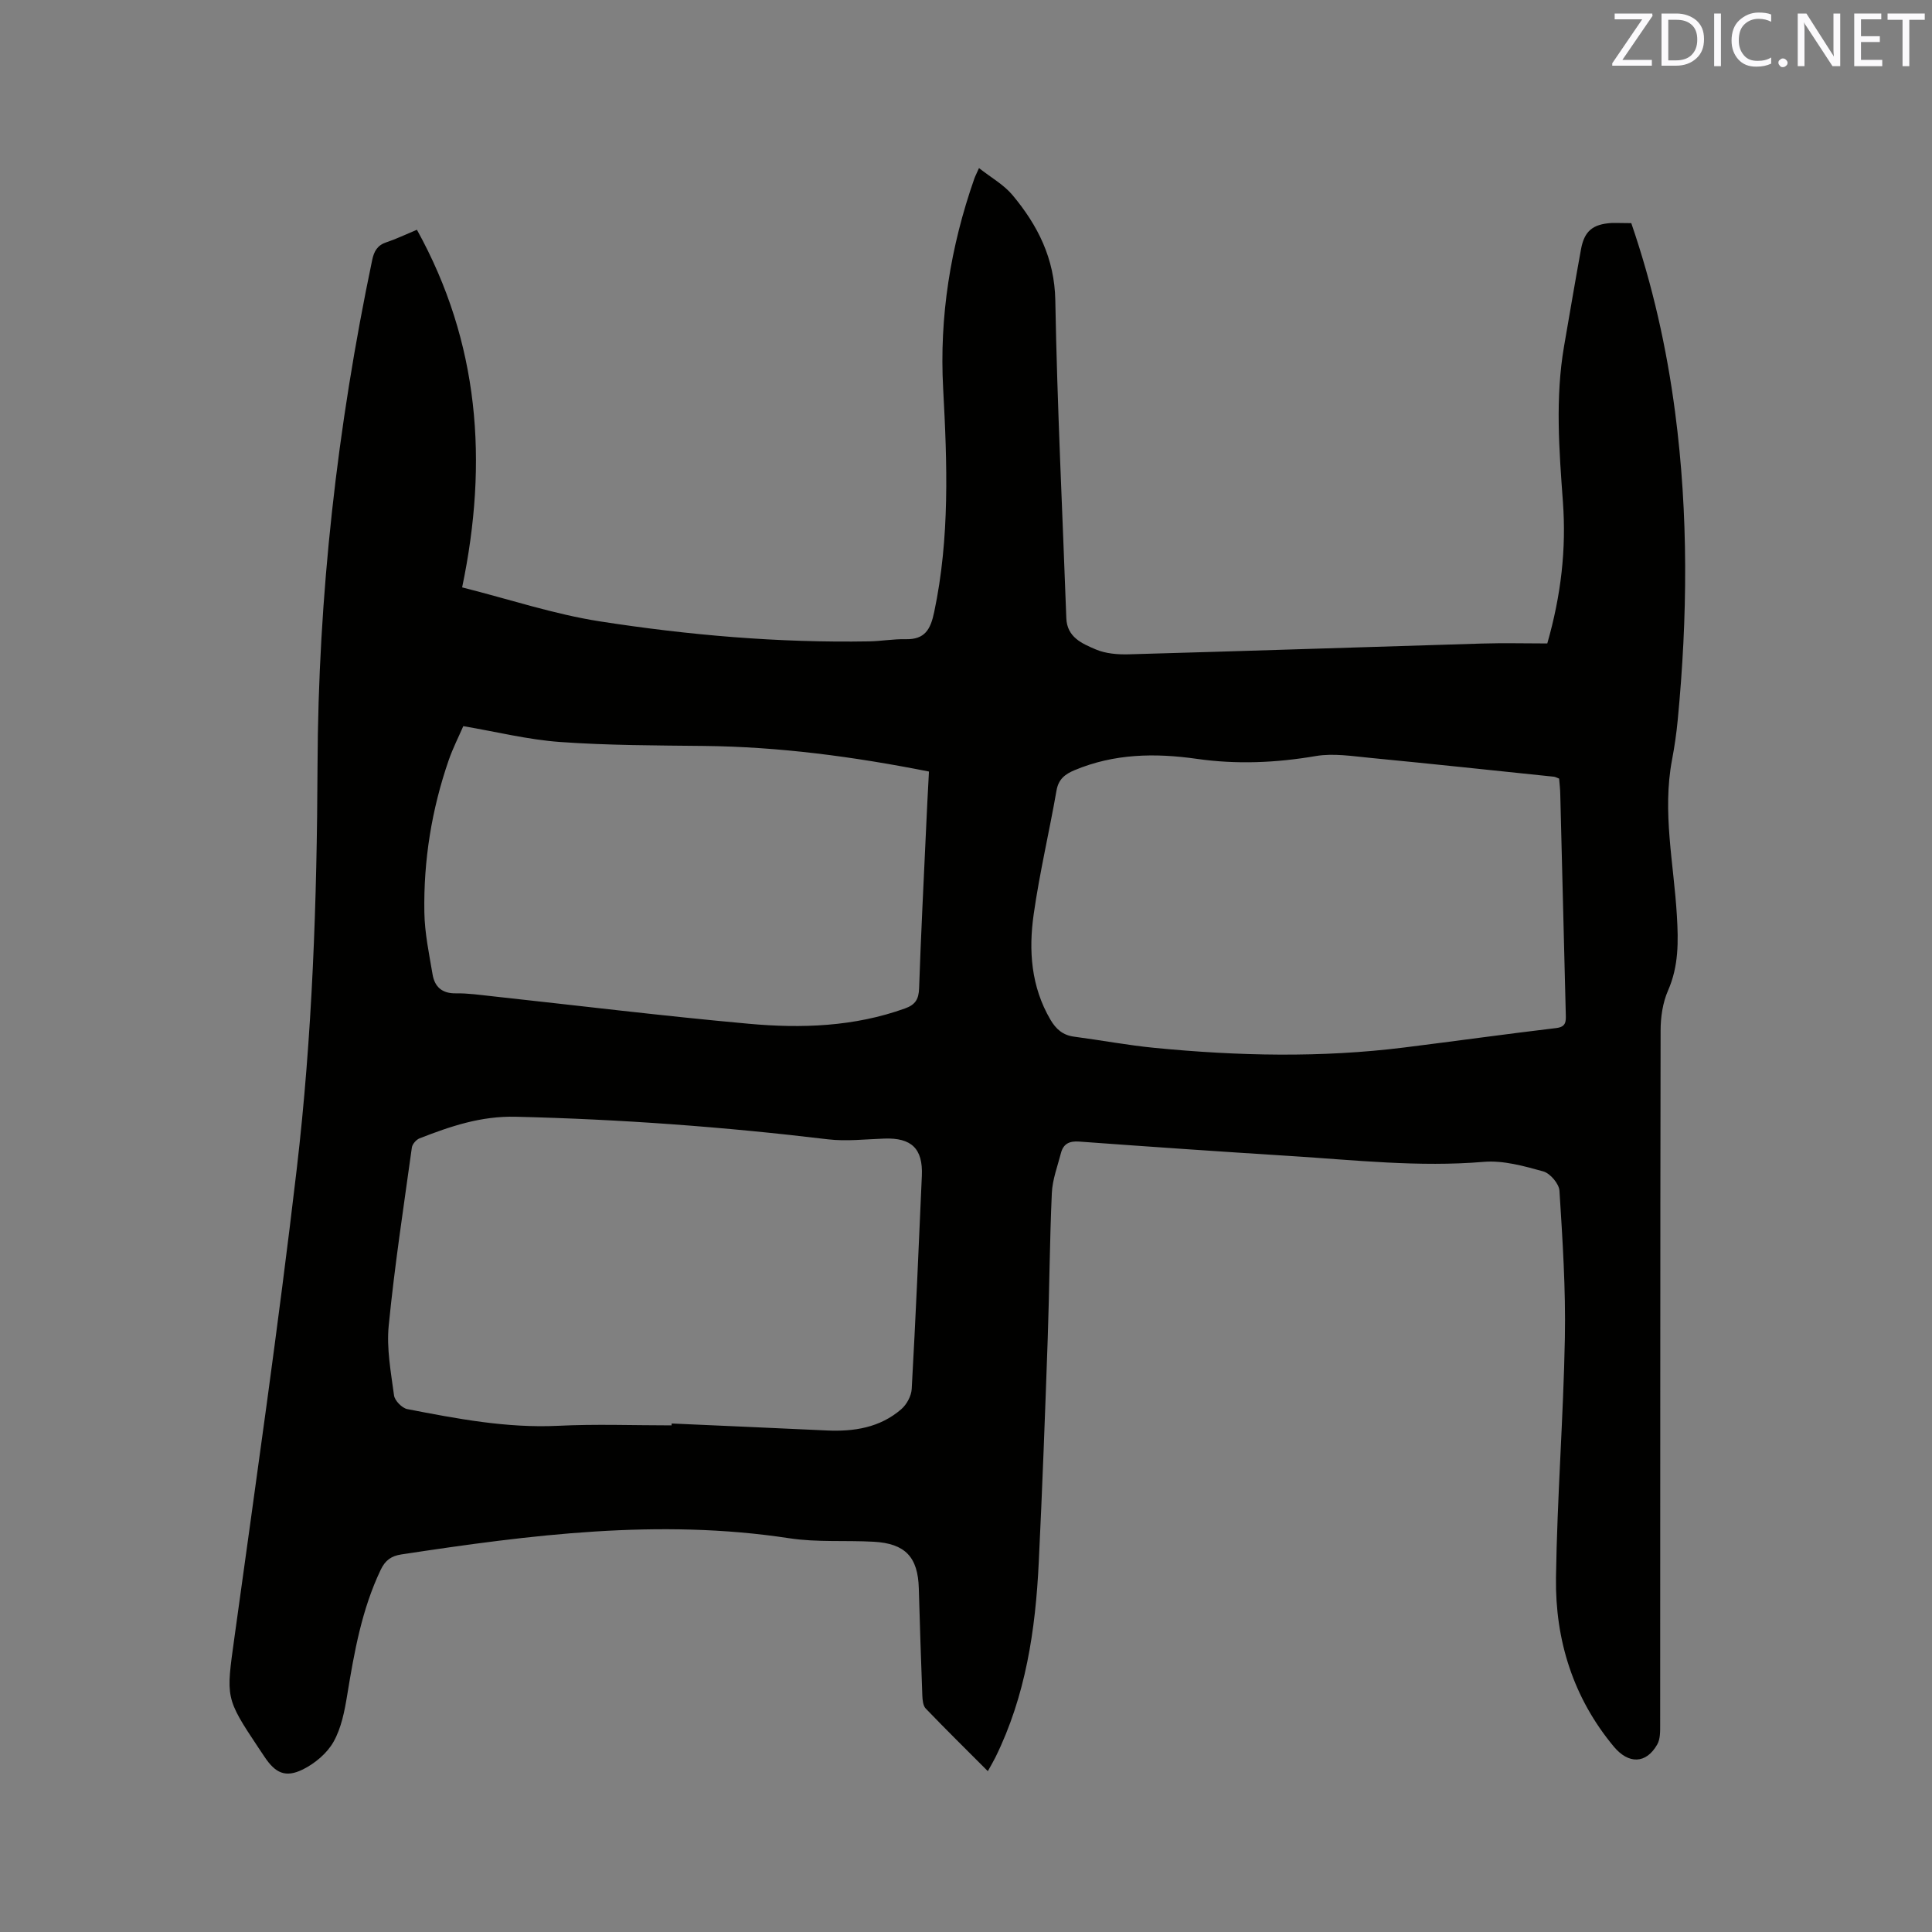 <svg enable-background="new 0 0 400 400" viewBox="0 0 400 400" xmlns="http://www.w3.org/2000/svg"><rect x="0" y="0" width="400" height="400" fill="#808080" stroke="none"/><path d="m337.74 46.2c4.42 12.87 7.33 25.86 9.07 39.13 2.79 21.24 2.59 42.5.54 63.78-.26 2.74-.66 5.48-1.17 8.18-2.06 10.84.37 21.54 1 32.29.32 5.36.39 10.44-1.84 15.52-1.1 2.51-1.53 5.51-1.53 8.29-.09 47.94-.06 95.87-.09 143.81 0 1.33.02 2.87-.6 3.96-2.34 4.12-5.98 4.06-8.97.49-8.43-10.1-12.19-22.09-12-35.05.24-16.53 1.53-33.05 1.84-49.58.19-10.16-.48-20.34-1.12-30.49-.09-1.45-1.92-3.6-3.34-4-4.01-1.11-8.29-2.32-12.34-1.98-13.41 1.13-26.68-.37-39.99-1.21-14.59-.92-29.18-1.92-43.77-2.99-2.05-.15-3.27.47-3.77 2.37-.71 2.75-1.77 5.51-1.89 8.3-.45 10.03-.5 20.08-.85 30.12-.54 15.47-1.11 30.94-1.86 46.39-.67 13.94-2.71 27.62-8.98 40.33-.42.85-.91 1.66-1.56 2.84-4.4-4.41-8.69-8.63-12.86-12.97-.55-.57-.66-1.73-.7-2.63-.28-7.42-.52-14.83-.73-22.25-.18-6.47-2.79-9.29-9.36-9.65-5.81-.32-11.73.15-17.44-.72-27.03-4.13-53.68-.7-80.34 3.35-2.07.31-3.32 1.2-4.26 3.16-3.94 8.25-5.49 17.08-6.95 25.98-.54 3.31-1.22 6.81-2.83 9.66-1.34 2.38-3.87 4.49-6.36 5.72-3.6 1.77-5.69.73-7.91-2.6-.41-.62-.83-1.23-1.24-1.85-6.95-10.43-6.72-10.4-5.02-22.76 4.46-32.33 9.12-64.64 12.91-97.05 3.24-27.7 4.2-55.59 4.31-83.5.13-35.31 4.08-70.22 11.32-104.77.38-1.81 1.08-3.05 2.94-3.66 2-.66 3.91-1.59 6.32-2.59 12.9 23.31 14.81 47.96 9.36 74.04 9.85 2.49 19.04 5.56 28.47 7.03 18.43 2.87 37.03 4.47 55.74 4.15 2.54-.04 5.07-.51 7.6-.45 4 .09 5.17-2.01 5.93-5.65 3.24-15.34 2.69-30.76 1.85-46.24-.81-14.89 1.52-29.36 6.44-43.43.17-.49.41-.94.98-2.22 2.5 1.97 5.13 3.43 6.92 5.57 5.24 6.27 8.72 13.11 8.88 21.81.39 21.94 1.49 43.87 2.28 65.8.14 3.97 3.28 5.27 6.08 6.47 2.06.88 4.55 1.08 6.83 1.02 24.36-.68 48.72-1.5 73.08-2.23 4.54-.14 9.09-.02 13.59-.02 2.87-10.04 3.94-19.54 3.24-29.24-.79-10.79-1.62-21.58.24-32.35 1.16-6.68 2.28-13.36 3.5-20.02.69-3.77 2.42-5.19 6.29-5.44 1.29-.03 2.56.03 4.12.03zm-198.7 248.91c.01-.13.01-.26.02-.39 10.69.48 21.38.94 32.06 1.44 5.67.27 11.06-.57 15.48-4.4 1.12-.97 2.08-2.74 2.16-4.19.82-14.71 1.46-29.44 2.1-44.16.24-5.61-2.15-7.88-7.77-7.68-3.9.13-7.86.61-11.7.15-21.48-2.58-43-4.16-64.64-4.67-7.21-.17-13.49 1.98-19.88 4.47-.69.27-1.5 1.19-1.6 1.91-1.7 12.27-3.58 24.54-4.79 36.86-.47 4.75.46 9.66 1.1 14.46.15 1.08 1.65 2.61 2.74 2.83 10.29 1.99 20.57 3.96 31.17 3.46 7.84-.39 15.7-.09 23.55-.09zm183.76-133.91c-.49-.18-.78-.36-1.08-.39-12.64-1.31-25.28-2.67-37.94-3.89-3.77-.36-7.69-1.01-11.35-.39-8.24 1.41-16.41 1.76-24.66.58-8.63-1.23-17.1-1.09-25.3 2.35-1.96.82-3.32 1.85-3.73 4.2-1.49 8.54-3.5 17.01-4.72 25.59-1.08 7.53-.56 15.02 3.47 21.88 1.15 1.95 2.57 3.2 4.89 3.5 5.56.73 11.09 1.78 16.67 2.32 17.23 1.68 34.47 2.07 51.69-.08 10.49-1.31 20.96-2.77 31.45-4.02 2.06-.24 2.03-1.36 1.99-2.82-.38-15.15-.75-30.3-1.14-45.46-.01-1.13-.15-2.28-.24-3.37zm-130.47-1.46c-15.7-3.11-31-5.13-46.53-5.3-9.95-.11-19.93-.11-29.85-.82-6.59-.47-13.1-2.1-20.03-3.28-.96 2.21-2.16 4.56-3.02 7.04-3.53 10.21-5.23 20.76-5.04 31.53.07 4.29.98 8.57 1.7 12.83.43 2.56 1.95 3.97 4.82 3.92 2.53-.04 5.07.34 7.6.61 17.69 1.92 35.36 4.09 53.08 5.69 10.9.99 21.81.61 32.33-3.18 2.14-.77 2.82-1.92 2.9-4.15.37-10.91.93-21.82 1.43-32.72.17-4 .39-8 .61-12.17z" fill="#010100"/><g fill="#fbfafc"><path d="m342.2 3.2-6.3 9.2h6.1v1.2h-8.2v-.5l6.2-9.1h-5.7v-1.2h7.8v.4z"/><path d="m344 13.7v-10.9h3.1c1.6 0 3 .5 4.1 1.4 1.1 1 1.6 2.2 1.6 3.9s-.5 3-1.6 4-2.5 1.5-4.2 1.5h-3zm1.4-9.6v8.4h1.6c1.4 0 2.5-.4 3.2-1.1.8-.8 1.2-1.8 1.2-3.2s-.4-2.4-1.2-3.1-1.8-1-3.1-1z"/><path d="m356.3 2.8v10.9h-1.4v-10.9z"/><path d="m366.6 13.2c-.8.4-1.8.6-3 .6-1.6 0-2.8-.5-3.7-1.5s-1.4-2.3-1.4-3.9c0-1.7.5-3.2 1.6-4.2s2.4-1.6 4-1.6c1 0 1.9.1 2.6.4v1.5c-.8-.4-1.6-.6-2.6-.6-1.2 0-2.2.4-3 1.2s-1.1 1.9-1.1 3.3c0 1.3.4 2.3 1.1 3.1s1.6 1.1 2.8 1.1c1.1 0 2-.2 2.8-.7v1.3z"/><path d="m368.2 13c0-.3.1-.5.3-.6.2-.2.4-.3.6-.3.3 0 .5.1.7.3s.3.4.3.6-.1.5-.3.6c-.2.2-.4.3-.7.3s-.5-.1-.6-.3c-.2-.2-.3-.4-.3-.6z"/><path d="m381.1 13.7h-1.7l-5.5-8.4c-.2-.2-.3-.5-.4-.7 0 .2.1.8.1 1.5v7.6h-1.4v-10.9h1.8l5.3 8.3c.3.4.4.6.4.8 0-.3-.1-.8-.1-1.6v-7.5h1.4v10.9z"/><path d="m389.7 13.7h-5.8v-10.9h5.6v1.2h-4.2v3.5h3.9v1.2h-3.9v3.7h4.4z"/><path d="m398.4 4.1h-3.1v9.6h-1.4v-9.6h-3.1v-1.3h7.7v1.3z"/></g></svg>